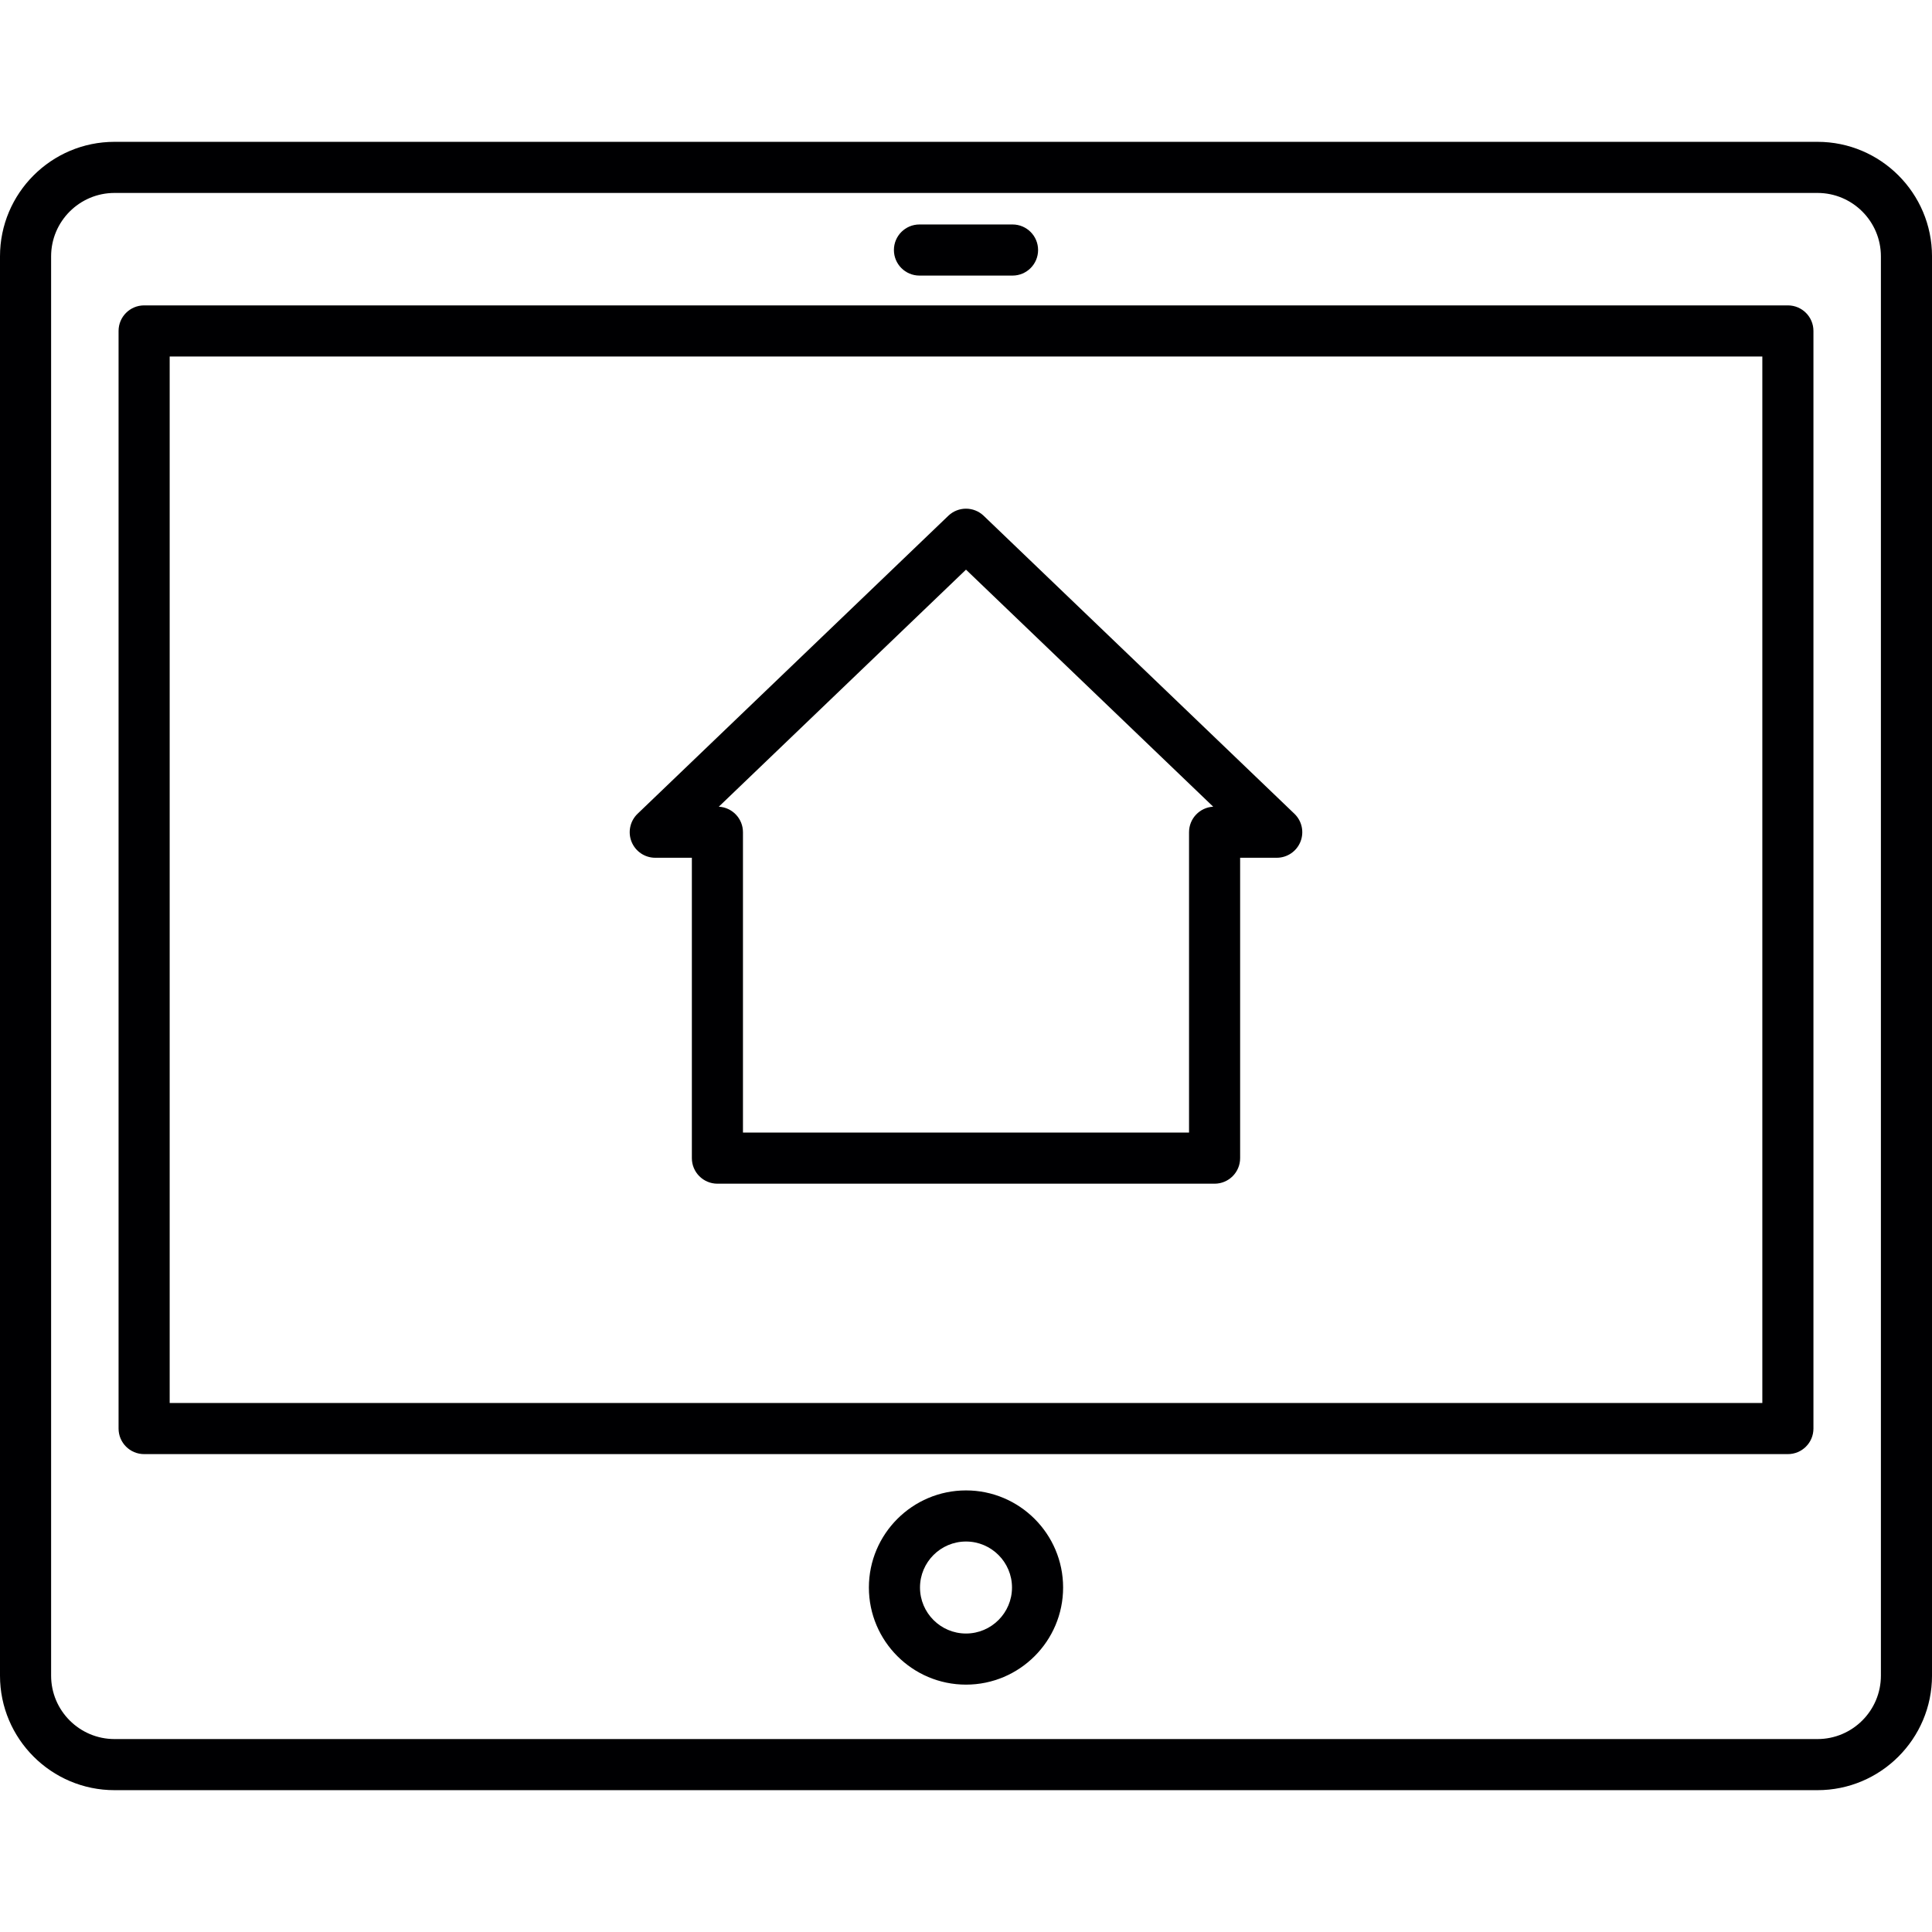 <svg width="189" height="189" viewBox="0 0 189 189" fill="none" xmlns="http://www.w3.org/2000/svg">
<g clip-path="url(#clip0)">
<path d="M177.799 175.125H11.201C5.025 175.125 0 170.101 0 163.925V25.076C0 18.899 5.024 13.875 11.201 13.875H177.8C183.976 13.875 189.001 18.899 189.001 25.076V163.925C189 170.101 183.976 175.125 177.799 175.125ZM11.201 18.875C7.782 18.875 5 21.657 5 25.076V163.925C5 167.344 7.782 170.125 11.201 170.125H177.8C181.219 170.125 184.001 167.344 184.001 163.925V25.076C184.001 21.657 181.219 18.875 177.8 18.875H11.201ZM94.5 164.801C89.262 164.801 85 160.539 85 155.301C85 150.063 89.262 145.801 94.5 145.801C99.738 145.801 104 150.063 104 155.301C104 160.539 99.738 164.801 94.5 164.801ZM94.5 150.801C92.019 150.801 90 152.82 90 155.301C90 157.782 92.019 159.801 94.5 159.801C96.981 159.801 99 157.782 99 155.301C99 152.82 96.981 150.801 94.5 150.801ZM174.902 142.25H14.099C12.718 142.25 11.599 141.131 11.599 139.75V32.375C11.599 30.994 12.718 29.875 14.099 29.875H174.902C176.283 29.875 177.402 30.994 177.402 32.375V139.75C177.402 141.131 176.283 142.25 174.902 142.25ZM16.599 137.25H172.402V34.875H16.599V137.25ZM118.818 115.796H70.182C68.801 115.796 67.682 114.677 67.682 113.296V83.912H64.102C63.081 83.912 62.163 83.292 61.782 82.345C61.402 81.398 61.635 80.315 62.371 79.608L92.769 50.458C93.737 49.53 95.262 49.53 96.23 50.458L126.628 79.608C127.365 80.315 127.598 81.398 127.217 82.345C126.836 83.292 125.918 83.912 124.897 83.912H121.317V113.296C121.318 114.677 120.199 115.796 118.818 115.796ZM72.682 110.796H116.319V81.412C116.319 80.077 117.366 78.986 118.683 78.916L94.5 55.726L70.317 78.916C71.634 78.986 72.681 80.077 72.681 81.412V110.796H72.682ZM99.052 26.959H89.948C88.567 26.959 87.448 25.84 87.448 24.459C87.448 23.078 88.567 21.959 89.948 21.959H99.052C100.433 21.959 101.552 23.078 101.552 24.459C101.552 25.84 100.433 26.959 99.052 26.959Z" fill="#000002"/>
</g>
<defs>
<clipPath id="clip0">
<rect width="189" height="189" fill="white"/>
</clipPath>
</defs>
</svg>
